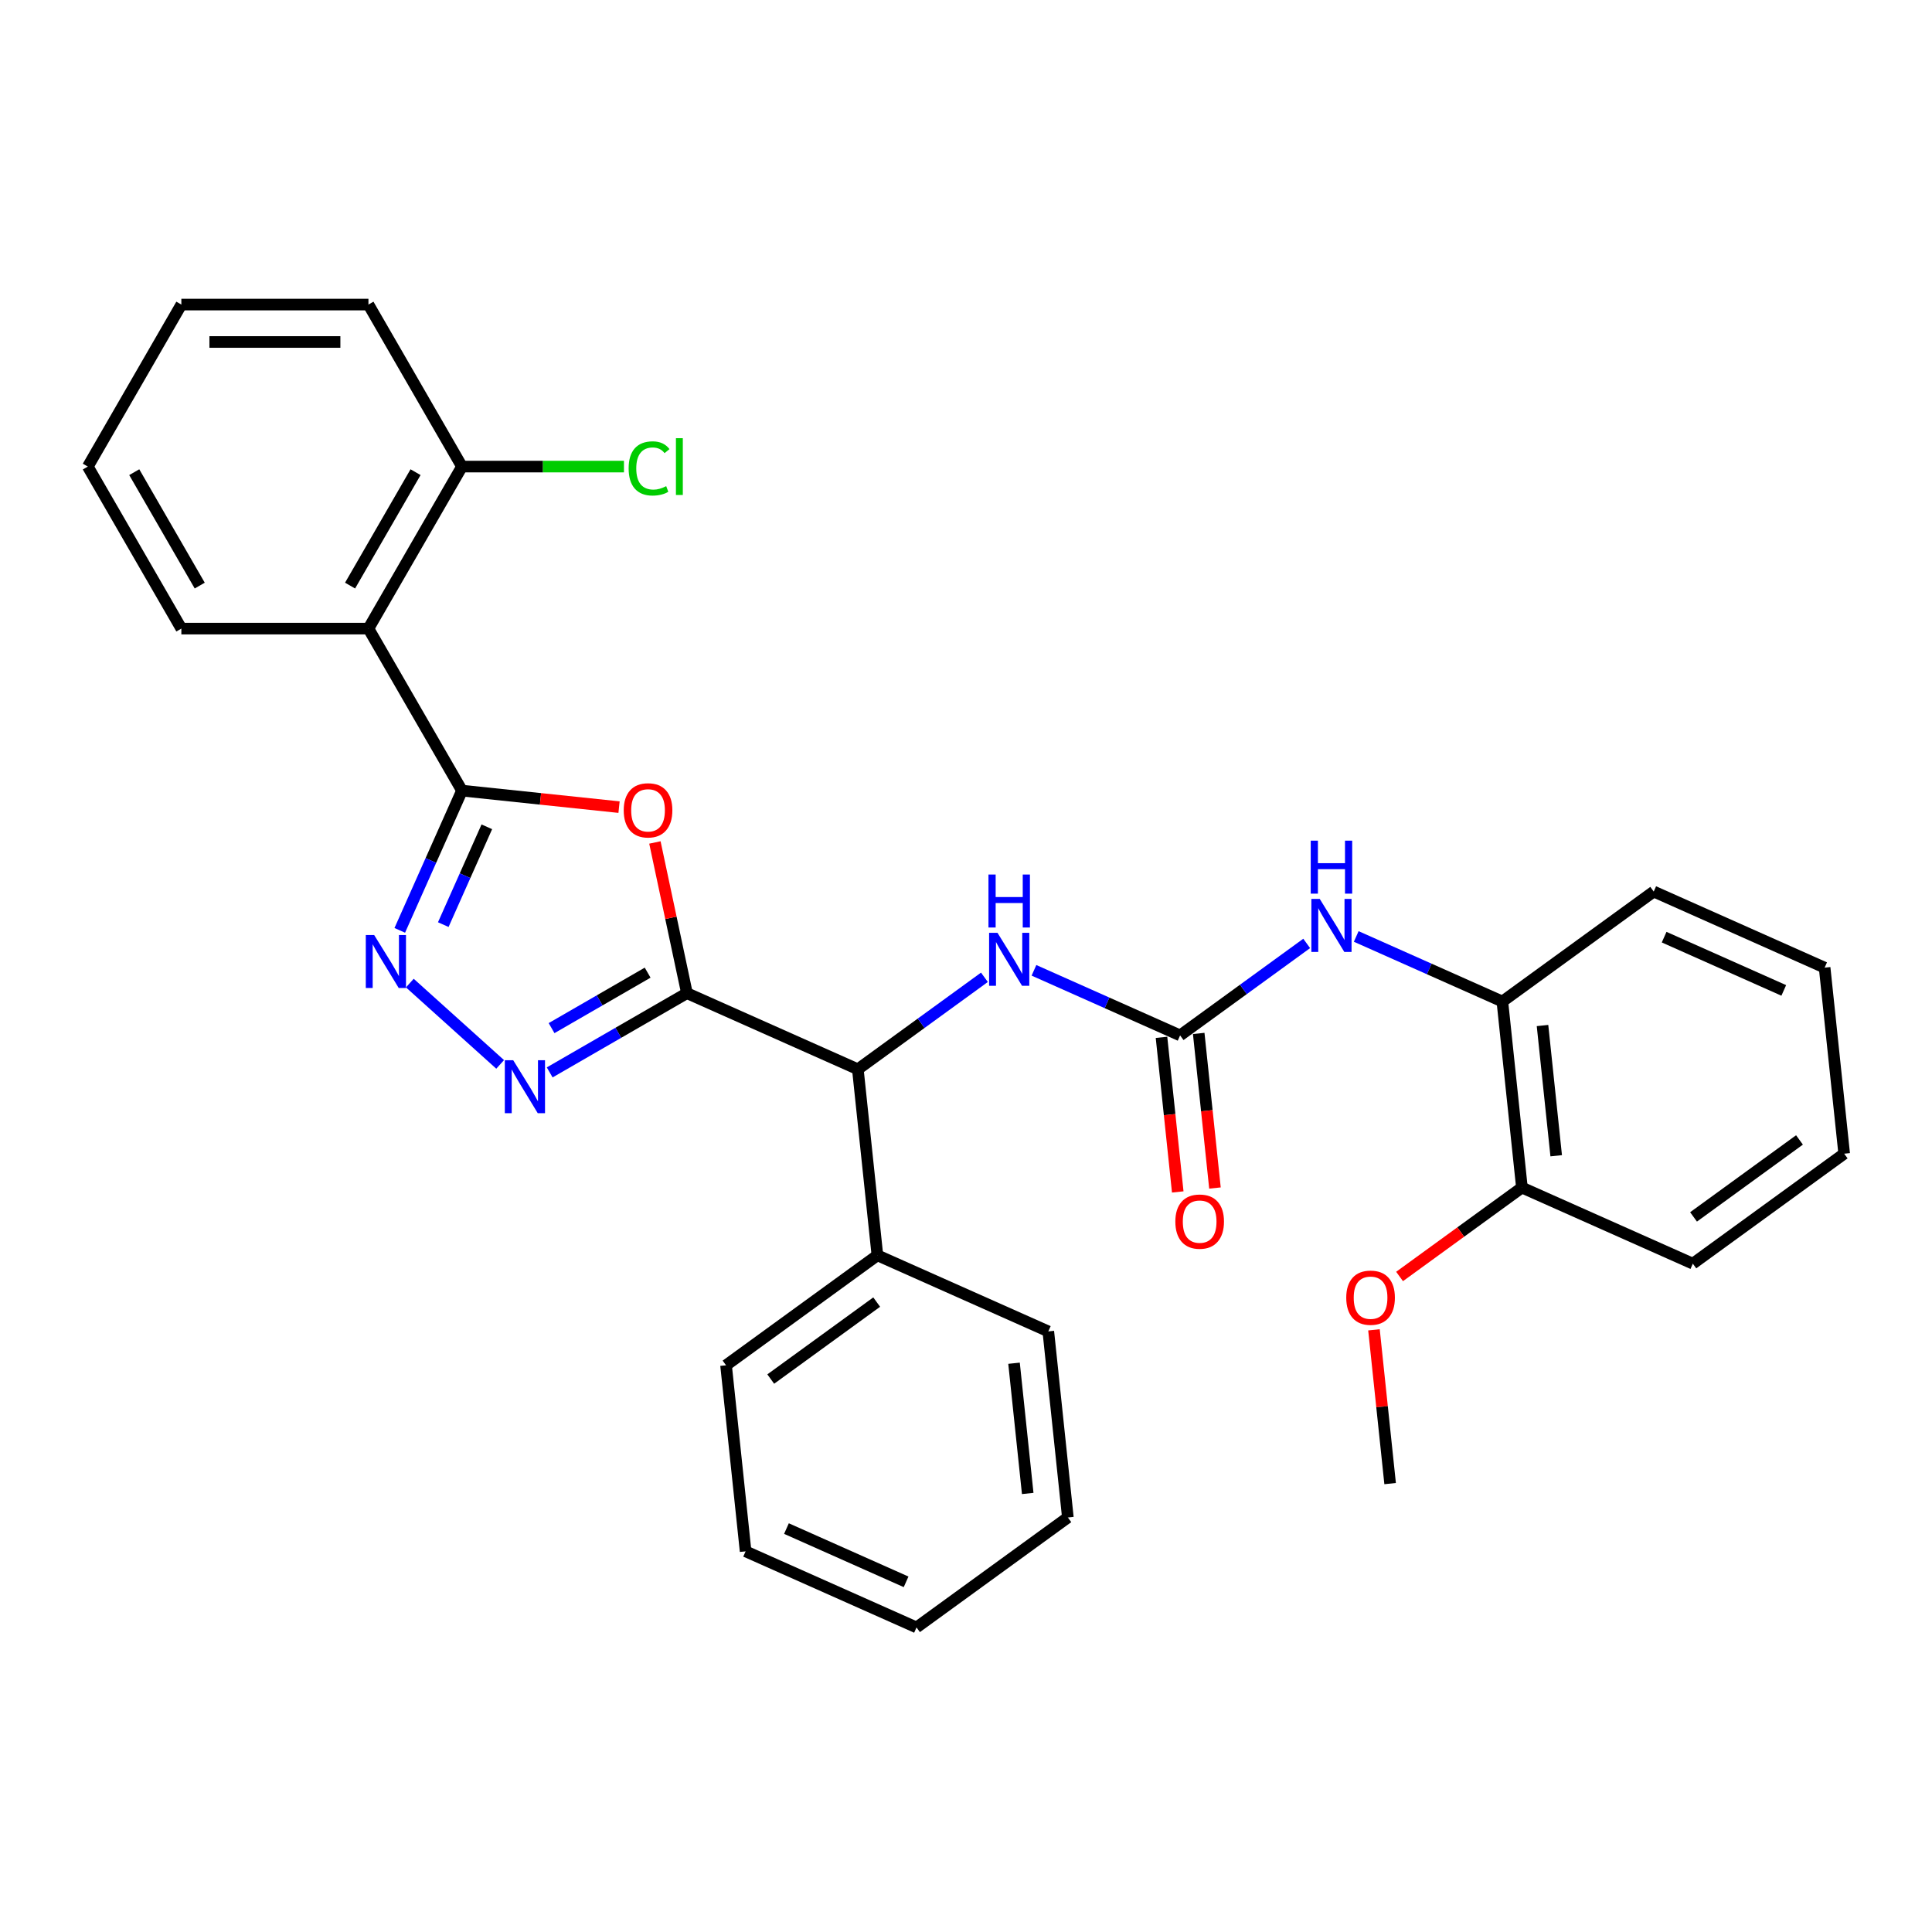 <?xml version='1.0' encoding='iso-8859-1'?>
<svg version='1.1' baseProfile='full'
              xmlns='http://www.w3.org/2000/svg'
                      xmlns:rdkit='http://www.rdkit.org/xml'
                      xmlns:xlink='http://www.w3.org/1999/xlink'
                  xml:space='preserve'
width='1000px' height='1000px' viewBox='0 0 1000 1000'>
<!-- END OF HEADER -->
<rect style='opacity:1.0;fill:#FFFFFF;stroke:none' width='1000' height='1000' x='0' y='0'> </rect>
<path class='bond-1' d='M 355.557,514.063 L 347.267,475.061' style='fill:none;fill-rule:evenodd;stroke:#000000;stroke-width:6px;stroke-linecap:butt;stroke-linejoin:miter;stroke-opacity:1' />
<path class='bond-1' d='M 347.267,475.061 L 338.977,436.059' style='fill:none;fill-rule:evenodd;stroke:#FF0000;stroke-width:6px;stroke-linecap:butt;stroke-linejoin:miter;stroke-opacity:1' />
<path class='bond-2' d='M 355.557,514.063 L 320.037,534.57' style='fill:none;fill-rule:evenodd;stroke:#000000;stroke-width:6px;stroke-linecap:butt;stroke-linejoin:miter;stroke-opacity:1' />
<path class='bond-2' d='M 320.037,534.57 L 284.518,555.077' style='fill:none;fill-rule:evenodd;stroke:#0000FF;stroke-width:6px;stroke-linecap:butt;stroke-linejoin:miter;stroke-opacity:1' />
<path class='bond-2' d='M 335.218,503.443 L 310.354,517.798' style='fill:none;fill-rule:evenodd;stroke:#000000;stroke-width:6px;stroke-linecap:butt;stroke-linejoin:miter;stroke-opacity:1' />
<path class='bond-2' d='M 310.354,517.798 L 285.49,532.153' style='fill:none;fill-rule:evenodd;stroke:#0000FF;stroke-width:6px;stroke-linecap:butt;stroke-linejoin:miter;stroke-opacity:1' />
<path class='bond-6' d='M 355.557,514.063 L 444.019,553.448' style='fill:none;fill-rule:evenodd;stroke:#000000;stroke-width:6px;stroke-linecap:butt;stroke-linejoin:miter;stroke-opacity:1' />
<path class='bond-0' d='M 239.121,409.223 L 279.768,413.496' style='fill:none;fill-rule:evenodd;stroke:#000000;stroke-width:6px;stroke-linecap:butt;stroke-linejoin:miter;stroke-opacity:1' />
<path class='bond-0' d='M 279.768,413.496 L 320.415,417.768' style='fill:none;fill-rule:evenodd;stroke:#FF0000;stroke-width:6px;stroke-linecap:butt;stroke-linejoin:miter;stroke-opacity:1' />
<path class='bond-4' d='M 239.121,409.223 L 190.705,325.363' style='fill:none;fill-rule:evenodd;stroke:#000000;stroke-width:6px;stroke-linecap:butt;stroke-linejoin:miter;stroke-opacity:1' />
<path class='bond-30' d='M 239.121,409.223 L 223.02,445.388' style='fill:none;fill-rule:evenodd;stroke:#000000;stroke-width:6px;stroke-linecap:butt;stroke-linejoin:miter;stroke-opacity:1' />
<path class='bond-30' d='M 223.02,445.388 L 206.918,481.553' style='fill:none;fill-rule:evenodd;stroke:#0000FF;stroke-width:6px;stroke-linecap:butt;stroke-linejoin:miter;stroke-opacity:1' />
<path class='bond-30' d='M 251.983,427.95 L 240.712,453.265' style='fill:none;fill-rule:evenodd;stroke:#000000;stroke-width:6px;stroke-linecap:butt;stroke-linejoin:miter;stroke-opacity:1' />
<path class='bond-30' d='M 240.712,453.265 L 229.441,478.58' style='fill:none;fill-rule:evenodd;stroke:#0000FF;stroke-width:6px;stroke-linecap:butt;stroke-linejoin:miter;stroke-opacity:1' />
<path class='bond-3' d='M 258.876,550.935 L 212.125,508.841' style='fill:none;fill-rule:evenodd;stroke:#0000FF;stroke-width:6px;stroke-linecap:butt;stroke-linejoin:miter;stroke-opacity:1' />
<path class='bond-10' d='M 190.705,325.363 L 239.121,241.503' style='fill:none;fill-rule:evenodd;stroke:#000000;stroke-width:6px;stroke-linecap:butt;stroke-linejoin:miter;stroke-opacity:1' />
<path class='bond-10' d='M 181.195,303.101 L 215.087,244.399' style='fill:none;fill-rule:evenodd;stroke:#000000;stroke-width:6px;stroke-linecap:butt;stroke-linejoin:miter;stroke-opacity:1' />
<path class='bond-15' d='M 190.705,325.363 L 93.871,325.363' style='fill:none;fill-rule:evenodd;stroke:#000000;stroke-width:6px;stroke-linecap:butt;stroke-linejoin:miter;stroke-opacity:1' />
<path class='bond-5' d='M 610.82,535.917 L 573,519.078' style='fill:none;fill-rule:evenodd;stroke:#000000;stroke-width:6px;stroke-linecap:butt;stroke-linejoin:miter;stroke-opacity:1' />
<path class='bond-5' d='M 573,519.078 L 535.179,502.239' style='fill:none;fill-rule:evenodd;stroke:#0000FF;stroke-width:6px;stroke-linecap:butt;stroke-linejoin:miter;stroke-opacity:1' />
<path class='bond-8' d='M 610.82,535.917 L 643.58,512.116' style='fill:none;fill-rule:evenodd;stroke:#000000;stroke-width:6px;stroke-linecap:butt;stroke-linejoin:miter;stroke-opacity:1' />
<path class='bond-8' d='M 643.58,512.116 L 676.34,488.314' style='fill:none;fill-rule:evenodd;stroke:#0000FF;stroke-width:6px;stroke-linecap:butt;stroke-linejoin:miter;stroke-opacity:1' />
<path class='bond-11' d='M 601.19,536.929 L 605.395,576.937' style='fill:none;fill-rule:evenodd;stroke:#000000;stroke-width:6px;stroke-linecap:butt;stroke-linejoin:miter;stroke-opacity:1' />
<path class='bond-11' d='M 605.395,576.937 L 609.6,616.945' style='fill:none;fill-rule:evenodd;stroke:#FF0000;stroke-width:6px;stroke-linecap:butt;stroke-linejoin:miter;stroke-opacity:1' />
<path class='bond-11' d='M 620.451,534.905 L 624.656,574.912' style='fill:none;fill-rule:evenodd;stroke:#000000;stroke-width:6px;stroke-linecap:butt;stroke-linejoin:miter;stroke-opacity:1' />
<path class='bond-11' d='M 624.656,574.912 L 628.861,614.92' style='fill:none;fill-rule:evenodd;stroke:#FF0000;stroke-width:6px;stroke-linecap:butt;stroke-linejoin:miter;stroke-opacity:1' />
<path class='bond-7' d='M 444.019,553.448 L 476.778,529.647' style='fill:none;fill-rule:evenodd;stroke:#000000;stroke-width:6px;stroke-linecap:butt;stroke-linejoin:miter;stroke-opacity:1' />
<path class='bond-7' d='M 476.778,529.647 L 509.538,505.846' style='fill:none;fill-rule:evenodd;stroke:#0000FF;stroke-width:6px;stroke-linecap:butt;stroke-linejoin:miter;stroke-opacity:1' />
<path class='bond-12' d='M 444.019,553.448 L 454.141,649.751' style='fill:none;fill-rule:evenodd;stroke:#000000;stroke-width:6px;stroke-linecap:butt;stroke-linejoin:miter;stroke-opacity:1' />
<path class='bond-9' d='M 701.981,484.708 L 739.802,501.546' style='fill:none;fill-rule:evenodd;stroke:#0000FF;stroke-width:6px;stroke-linecap:butt;stroke-linejoin:miter;stroke-opacity:1' />
<path class='bond-9' d='M 739.802,501.546 L 777.622,518.385' style='fill:none;fill-rule:evenodd;stroke:#000000;stroke-width:6px;stroke-linecap:butt;stroke-linejoin:miter;stroke-opacity:1' />
<path class='bond-13' d='M 777.622,518.385 L 787.744,614.688' style='fill:none;fill-rule:evenodd;stroke:#000000;stroke-width:6px;stroke-linecap:butt;stroke-linejoin:miter;stroke-opacity:1' />
<path class='bond-13' d='M 798.401,530.806 L 805.486,598.218' style='fill:none;fill-rule:evenodd;stroke:#000000;stroke-width:6px;stroke-linecap:butt;stroke-linejoin:miter;stroke-opacity:1' />
<path class='bond-17' d='M 777.622,518.385 L 855.962,461.468' style='fill:none;fill-rule:evenodd;stroke:#000000;stroke-width:6px;stroke-linecap:butt;stroke-linejoin:miter;stroke-opacity:1' />
<path class='bond-14' d='M 239.121,241.503 L 281.041,241.503' style='fill:none;fill-rule:evenodd;stroke:#000000;stroke-width:6px;stroke-linecap:butt;stroke-linejoin:miter;stroke-opacity:1' />
<path class='bond-14' d='M 281.041,241.503 L 322.96,241.503' style='fill:none;fill-rule:evenodd;stroke:#00CC00;stroke-width:6px;stroke-linecap:butt;stroke-linejoin:miter;stroke-opacity:1' />
<path class='bond-18' d='M 239.121,241.503 L 190.705,157.643' style='fill:none;fill-rule:evenodd;stroke:#000000;stroke-width:6px;stroke-linecap:butt;stroke-linejoin:miter;stroke-opacity:1' />
<path class='bond-20' d='M 454.141,649.751 L 375.801,706.669' style='fill:none;fill-rule:evenodd;stroke:#000000;stroke-width:6px;stroke-linecap:butt;stroke-linejoin:miter;stroke-opacity:1' />
<path class='bond-20' d='M 453.773,673.957 L 398.935,713.799' style='fill:none;fill-rule:evenodd;stroke:#000000;stroke-width:6px;stroke-linecap:butt;stroke-linejoin:miter;stroke-opacity:1' />
<path class='bond-21' d='M 454.141,649.751 L 542.602,689.137' style='fill:none;fill-rule:evenodd;stroke:#000000;stroke-width:6px;stroke-linecap:butt;stroke-linejoin:miter;stroke-opacity:1' />
<path class='bond-16' d='M 787.744,614.688 L 756.079,637.694' style='fill:none;fill-rule:evenodd;stroke:#000000;stroke-width:6px;stroke-linecap:butt;stroke-linejoin:miter;stroke-opacity:1' />
<path class='bond-16' d='M 756.079,637.694 L 724.413,660.701' style='fill:none;fill-rule:evenodd;stroke:#FF0000;stroke-width:6px;stroke-linecap:butt;stroke-linejoin:miter;stroke-opacity:1' />
<path class='bond-19' d='M 787.744,614.688 L 876.206,654.074' style='fill:none;fill-rule:evenodd;stroke:#000000;stroke-width:6px;stroke-linecap:butt;stroke-linejoin:miter;stroke-opacity:1' />
<path class='bond-23' d='M 93.871,325.363 L 45.455,241.503' style='fill:none;fill-rule:evenodd;stroke:#000000;stroke-width:6px;stroke-linecap:butt;stroke-linejoin:miter;stroke-opacity:1' />
<path class='bond-23' d='M 103.381,303.101 L 69.489,244.399' style='fill:none;fill-rule:evenodd;stroke:#000000;stroke-width:6px;stroke-linecap:butt;stroke-linejoin:miter;stroke-opacity:1' />
<path class='bond-22' d='M 711.161,688.319 L 715.343,728.114' style='fill:none;fill-rule:evenodd;stroke:#FF0000;stroke-width:6px;stroke-linecap:butt;stroke-linejoin:miter;stroke-opacity:1' />
<path class='bond-22' d='M 715.343,728.114 L 719.526,767.908' style='fill:none;fill-rule:evenodd;stroke:#000000;stroke-width:6px;stroke-linecap:butt;stroke-linejoin:miter;stroke-opacity:1' />
<path class='bond-24' d='M 855.962,461.468 L 944.424,500.854' style='fill:none;fill-rule:evenodd;stroke:#000000;stroke-width:6px;stroke-linecap:butt;stroke-linejoin:miter;stroke-opacity:1' />
<path class='bond-24' d='M 861.354,485.068 L 923.277,512.638' style='fill:none;fill-rule:evenodd;stroke:#000000;stroke-width:6px;stroke-linecap:butt;stroke-linejoin:miter;stroke-opacity:1' />
<path class='bond-32' d='M 190.705,157.643 L 93.871,157.643' style='fill:none;fill-rule:evenodd;stroke:#000000;stroke-width:6px;stroke-linecap:butt;stroke-linejoin:miter;stroke-opacity:1' />
<path class='bond-32' d='M 176.18,177.01 L 108.396,177.01' style='fill:none;fill-rule:evenodd;stroke:#000000;stroke-width:6px;stroke-linecap:butt;stroke-linejoin:miter;stroke-opacity:1' />
<path class='bond-33' d='M 876.206,654.074 L 954.545,597.157' style='fill:none;fill-rule:evenodd;stroke:#000000;stroke-width:6px;stroke-linecap:butt;stroke-linejoin:miter;stroke-opacity:1' />
<path class='bond-33' d='M 876.573,629.868 L 931.411,590.026' style='fill:none;fill-rule:evenodd;stroke:#000000;stroke-width:6px;stroke-linecap:butt;stroke-linejoin:miter;stroke-opacity:1' />
<path class='bond-25' d='M 375.801,706.669 L 385.923,802.971' style='fill:none;fill-rule:evenodd;stroke:#000000;stroke-width:6px;stroke-linecap:butt;stroke-linejoin:miter;stroke-opacity:1' />
<path class='bond-27' d='M 542.602,689.137 L 552.724,785.44' style='fill:none;fill-rule:evenodd;stroke:#000000;stroke-width:6px;stroke-linecap:butt;stroke-linejoin:miter;stroke-opacity:1' />
<path class='bond-27' d='M 524.86,705.607 L 531.945,773.019' style='fill:none;fill-rule:evenodd;stroke:#000000;stroke-width:6px;stroke-linecap:butt;stroke-linejoin:miter;stroke-opacity:1' />
<path class='bond-26' d='M 45.455,241.503 L 93.871,157.643' style='fill:none;fill-rule:evenodd;stroke:#000000;stroke-width:6px;stroke-linecap:butt;stroke-linejoin:miter;stroke-opacity:1' />
<path class='bond-28' d='M 944.424,500.854 L 954.545,597.157' style='fill:none;fill-rule:evenodd;stroke:#000000;stroke-width:6px;stroke-linecap:butt;stroke-linejoin:miter;stroke-opacity:1' />
<path class='bond-31' d='M 385.923,802.971 L 474.384,842.357' style='fill:none;fill-rule:evenodd;stroke:#000000;stroke-width:6px;stroke-linecap:butt;stroke-linejoin:miter;stroke-opacity:1' />
<path class='bond-31' d='M 407.069,791.187 L 468.992,818.757' style='fill:none;fill-rule:evenodd;stroke:#000000;stroke-width:6px;stroke-linecap:butt;stroke-linejoin:miter;stroke-opacity:1' />
<path class='bond-29' d='M 552.724,785.44 L 474.384,842.357' style='fill:none;fill-rule:evenodd;stroke:#000000;stroke-width:6px;stroke-linecap:butt;stroke-linejoin:miter;stroke-opacity:1' />
<path  class='atom-2' d='M 322.836 419.423
Q 322.836 412.838, 326.09 409.158
Q 329.343 405.479, 335.424 405.479
Q 341.505 405.479, 344.759 409.158
Q 348.013 412.838, 348.013 419.423
Q 348.013 426.085, 344.72 429.881
Q 341.428 433.638, 335.424 433.638
Q 329.382 433.638, 326.09 429.881
Q 322.836 426.124, 322.836 419.423
M 335.424 430.539
Q 339.608 430.539, 341.854 427.75
Q 344.139 424.923, 344.139 419.423
Q 344.139 414.039, 341.854 411.327
Q 339.608 408.577, 335.424 408.577
Q 331.241 408.577, 328.956 411.289
Q 326.709 414, 326.709 419.423
Q 326.709 424.962, 328.956 427.75
Q 331.241 430.539, 335.424 430.539
' fill='#FF0000'/>
<path  class='atom-3' d='M 265.635 548.768
L 274.621 563.293
Q 275.512 564.726, 276.945 567.321
Q 278.378 569.916, 278.456 570.071
L 278.456 548.768
L 282.097 548.768
L 282.097 576.191
L 278.34 576.191
L 268.695 560.31
Q 267.572 558.451, 266.371 556.321
Q 265.209 554.19, 264.86 553.532
L 264.86 576.191
L 261.297 576.191
L 261.297 548.768
L 265.635 548.768
' fill='#0000FF'/>
<path  class='atom-4' d='M 193.674 483.974
L 202.66 498.499
Q 203.551 499.932, 204.984 502.527
Q 206.417 505.122, 206.495 505.277
L 206.495 483.974
L 210.136 483.974
L 210.136 511.397
L 206.378 511.397
L 196.734 495.516
Q 195.611 493.657, 194.41 491.527
Q 193.248 489.396, 192.899 488.738
L 192.899 511.397
L 189.336 511.397
L 189.336 483.974
L 193.674 483.974
' fill='#0000FF'/>
<path  class='atom-8' d='M 516.297 482.819
L 525.283 497.344
Q 526.174 498.778, 527.607 501.373
Q 529.04 503.968, 529.118 504.123
L 529.118 482.819
L 532.759 482.819
L 532.759 510.243
L 529.001 510.243
L 519.357 494.362
Q 518.234 492.503, 517.033 490.372
Q 515.871 488.242, 515.522 487.584
L 515.522 510.243
L 511.959 510.243
L 511.959 482.819
L 516.297 482.819
' fill='#0000FF'/>
<path  class='atom-8' d='M 511.63 452.654
L 515.348 452.654
L 515.348 464.313
L 529.369 464.313
L 529.369 452.654
L 533.088 452.654
L 533.088 480.077
L 529.369 480.077
L 529.369 467.411
L 515.348 467.411
L 515.348 480.077
L 511.63 480.077
L 511.63 452.654
' fill='#0000FF'/>
<path  class='atom-9' d='M 683.099 465.288
L 692.085 479.813
Q 692.976 481.246, 694.409 483.841
Q 695.842 486.436, 695.919 486.591
L 695.919 465.288
L 699.56 465.288
L 699.56 492.711
L 695.803 492.711
L 686.158 476.83
Q 685.035 474.971, 683.834 472.841
Q 682.672 470.711, 682.324 470.052
L 682.324 492.711
L 678.76 492.711
L 678.76 465.288
L 683.099 465.288
' fill='#0000FF'/>
<path  class='atom-9' d='M 678.431 435.122
L 682.15 435.122
L 682.15 446.781
L 696.171 446.781
L 696.171 435.122
L 699.889 435.122
L 699.889 462.546
L 696.171 462.546
L 696.171 449.88
L 682.15 449.88
L 682.15 462.546
L 678.431 462.546
L 678.431 435.122
' fill='#0000FF'/>
<path  class='atom-12' d='M 608.354 632.297
Q 608.354 625.713, 611.608 622.033
Q 614.861 618.353, 620.942 618.353
Q 627.023 618.353, 630.277 622.033
Q 633.531 625.713, 633.531 632.297
Q 633.531 638.959, 630.238 642.755
Q 626.946 646.512, 620.942 646.512
Q 614.9 646.512, 611.608 642.755
Q 608.354 638.998, 608.354 632.297
M 620.942 643.414
Q 625.125 643.414, 627.372 640.625
Q 629.657 637.797, 629.657 632.297
Q 629.657 626.913, 627.372 624.202
Q 625.125 621.452, 620.942 621.452
Q 616.759 621.452, 614.474 624.163
Q 612.227 626.875, 612.227 632.297
Q 612.227 637.836, 614.474 640.625
Q 616.759 643.414, 620.942 643.414
' fill='#FF0000'/>
<path  class='atom-15' d='M 325.381 242.452
Q 325.381 235.635, 328.557 232.071
Q 331.772 228.469, 337.853 228.469
Q 343.508 228.469, 346.529 232.459
L 343.973 234.55
Q 341.765 231.645, 337.853 231.645
Q 333.708 231.645, 331.5 234.434
Q 329.331 237.184, 329.331 242.452
Q 329.331 247.875, 331.578 250.663
Q 333.863 253.452, 338.279 253.452
Q 341.3 253.452, 344.825 251.632
L 345.909 254.537
Q 344.476 255.466, 342.307 256.009
Q 340.138 256.551, 337.737 256.551
Q 331.772 256.551, 328.557 252.91
Q 325.381 249.269, 325.381 242.452
' fill='#00CC00'/>
<path  class='atom-15' d='M 349.86 226.804
L 353.424 226.804
L 353.424 256.202
L 349.86 256.202
L 349.86 226.804
' fill='#00CC00'/>
<path  class='atom-17' d='M 696.816 671.683
Q 696.816 665.098, 700.069 661.419
Q 703.323 657.739, 709.404 657.739
Q 715.485 657.739, 718.739 661.419
Q 721.992 665.098, 721.992 671.683
Q 721.992 678.345, 718.7 682.141
Q 715.408 685.898, 709.404 685.898
Q 703.362 685.898, 700.069 682.141
Q 696.816 678.384, 696.816 671.683
M 709.404 682.799
Q 713.587 682.799, 715.834 680.011
Q 718.119 677.183, 718.119 671.683
Q 718.119 666.299, 715.834 663.588
Q 713.587 660.838, 709.404 660.838
Q 705.221 660.838, 702.936 663.549
Q 700.689 666.26, 700.689 671.683
Q 700.689 677.222, 702.936 680.011
Q 705.221 682.799, 709.404 682.799
' fill='#FF0000'/>
</svg>
